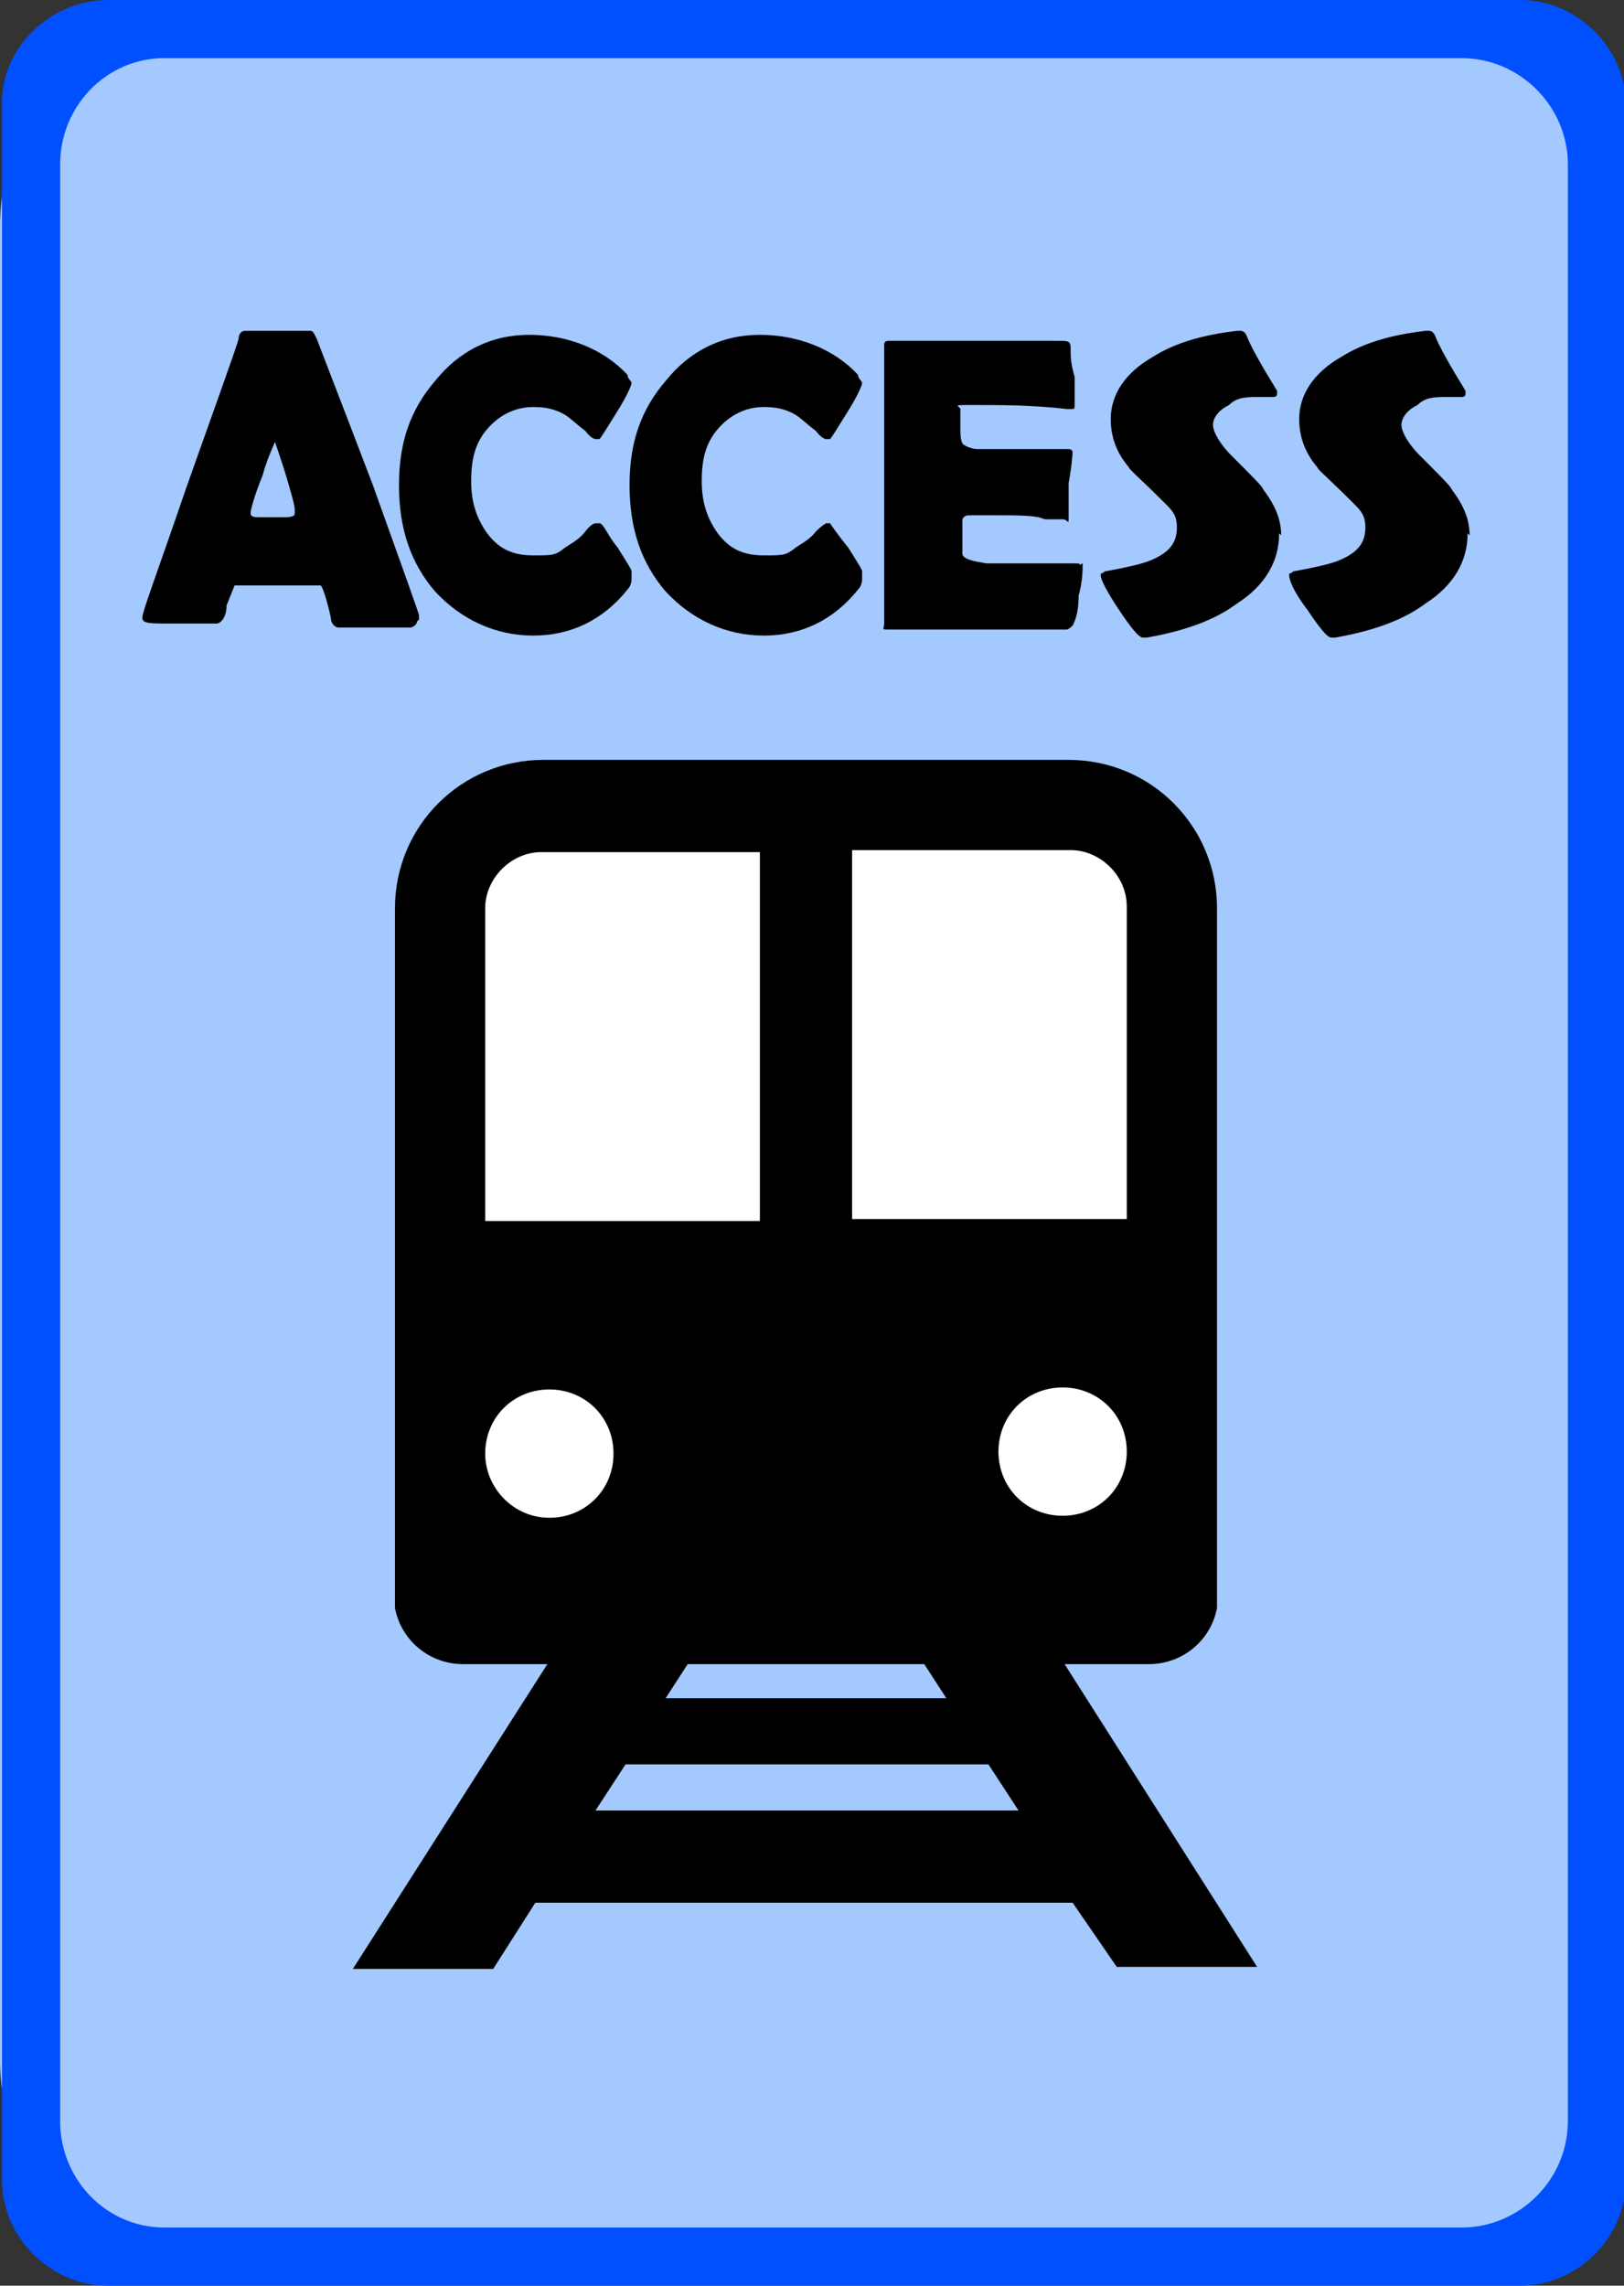 <?xml version="1.0" encoding="UTF-8"?>
<svg id="_レイヤー_1" xmlns="http://www.w3.org/2000/svg" version="1.1" viewBox="0 0 81 114">
  <rect x="0" y="0" width="81" height="114" fill="#333333" stroke="none"/>
  <!-- Generator: Adobe Illustrator 29.1.0, SVG Export Plug-In . SVG Version: 2.1.0 Build 142)  -->
  <defs>
    <style>
      .st0 {
        fill: #fff;
      }

      .st1 {
        fill: #0050ff;
      }

      .st2 {
        fill: #a4c9ff;
      }
    </style>
  </defs>
  <path class="st2" d="M10.9.4h58.7c6,0,10.9,4.9,10.9,10.9v91.4c0,6-4.9,10.9-10.9,10.9H10.9c-6,0-10.9-4.9-10.9-10.9V11.3C0,5.3,4.9.4,10.9.4Z"/>
  <rect class="st0" x="24.2" y="40.6" width="32.7" height="37.7"/>
  <path d="M55.7,98.1h7l-9.6-15.1h4.2c1.7,0,3.1-1.2,3.4-2.8h0v-34.9c0-4.1-3.3-7.4-7.4-7.4h-26.2c-4.1,0-7.4,3.3-7.4,7.4v34.9h0c.3,1.6,1.7,2.8,3.4,2.8h4.2l-9.7,15.2h7l2.1-3.3h26.8s2.2,3.2,2.2,3.2ZM53,75.6c-1.8,0-3.2-1.4-3.2-3.2s1.4-3.2,3.2-3.2,3.2,1.4,3.2,3.2-1.4,3.2-3.2,3.2ZM42.5,42.4h10.9c1.5,0,2.8,1.3,2.8,2.8v15.6h-13.7v-18.4ZM24.2,45.3c0-1.5,1.3-2.8,2.8-2.8h10.9v18.4h-13.7v-15.6ZM24.2,72.5c0-1.8,1.4-3.2,3.2-3.2s3.2,1.4,3.2,3.2-1.4,3.2-3.2,3.2-3.2-1.5-3.2-3.2ZM46.1,83l1.1,1.7h-14l1.1-1.7h11.8ZM29.7,90.3l1.5-2.3h18.1l1.5,2.3h-21.1Z"/>
  <path class="st1" d="M75.8,114H5.4c-2.9,0-5.3-2.4-5.3-5.3V5.3C0,2.4,2.5,0,5.4,0h70.4c2.9,0,5.3,2.4,5.3,5.3v103.4c0,2.9-2.4,5.3-5.3,5.3ZM8.2,111.1h64.7c2.9,0,5.3-2.4,5.3-5.3V8.2c0-2.9-2.4-5.3-5.3-5.3H8.2c-2.9,0-5.2,2.4-5.2,5.3v97.6c0,2.9,2.3,5.3,5.2,5.3Z"/>
  <g>
    <path d="M20.8,31c0,0,0,.2-.3.3h-3.6c-.2,0-.4-.2-.4-.5-.2-.9-.4-1.5-.5-1.6h-4.3c0,0-.2.5-.4,1,0,.6-.3.9-.5.9h-2.2c-1.2,0-1.5,0-1.5-.3s.8-2.4,2.2-6.5c1.6-4.5,2.5-7,2.6-7.4,0-.3.2-.4.3-.4h3.2c.2,0,.2,0,.4.4.3.8,1.2,3.1,2.8,7.3,1.5,4.2,2.3,6.4,2.3,6.5v.2ZM13.8,21.7c0,.3-.4.9-.7,2-.4,1-.6,1.7-.6,1.9s.2.2.6.2h.9c.4,0,.7,0,.7-.2v-.2c0-.2-.2-.9-.5-1.9-.3-.9-.5-1.6-.7-1.9h.2Z"/>
    <path d="M31.5,28.9c0,0,0,.3-.2.5-1.2,1.5-2.8,2.3-4.7,2.3s-3.6-.8-4.9-2.2c-1.2-1.4-1.8-3.1-1.8-5.3s.6-3.8,1.8-5.2c1.2-1.5,2.8-2.3,4.7-2.3s3.7.7,4.9,2c0,.2.2.3.2.4s-.2.6-.7,1.4-.8,1.3-.9,1.4h-.2c0,0-.2,0-.5-.4-.4-.3-.7-.6-1-.8-.5-.3-1-.4-1.6-.4-.9,0-1.7.4-2.3,1.1-.6.7-.8,1.5-.8,2.6s.3,1.9.8,2.6c.6.8,1.3,1.1,2.3,1.1s1.1,0,1.6-.4c.3-.2.7-.4,1-.8s.5-.4.5-.4c0,0,0,0,.2,0s.4.6.9,1.2c.5.8.7,1.1.7,1.2h0Z"/>
    <path d="M43,28.9c0,0,0,.3-.2.5-1.2,1.5-2.8,2.3-4.7,2.3s-3.6-.8-4.9-2.2c-1.2-1.4-1.8-3.1-1.8-5.3s.6-3.8,1.8-5.2c1.2-1.5,2.8-2.3,4.7-2.3s3.7.7,4.9,2c0,.2.2.3.2.4s-.2.6-.7,1.4-.8,1.3-.9,1.4h-.2c0,0-.2,0-.5-.4-.4-.3-.7-.6-1-.8-.5-.3-1-.4-1.6-.4-.9,0-1.7.4-2.3,1.1-.6.7-.8,1.5-.8,2.6s.3,1.9.8,2.6c.6.8,1.3,1.1,2.3,1.1s1.1,0,1.6-.4c.3-.2.7-.4,1-.8.3-.3.5-.4.5-.4,0,0,0,0,.2,0,0,0,.4.6.9,1.2.5.8.7,1.1.7,1.2h0Z"/>
    <path d="M54,28.1c0,.3,0,.9-.2,1.6,0,.9-.2,1.3-.3,1.5,0,0-.2.2-.3.2h-.3c-.5,0-1.8,0-4.1,0s-1.2,0-2.2,0h-2.2c-.5,0-.3,0-.3-.3,0-.8,0-1.9,0-3.4,0-1.5,0-2.7,0-3.4s0-2.2,0-4.4c0-.6,0-1.3,0-2.5v-.2q0-.2.2-.2h8.5c.5,0,.6,0,.6.4s0,.7.2,1.4c0,.8,0,1.2,0,1.4s0,.2-.2.2h-.2c-1.7-.2-3.2-.2-4.6-.2s-.6,0-.7.3v.8c0,.4,0,.8.2.9,0,0,.3.2.7.2h4.5q.2,0,.2.2c0-.2,0,.4-.2,1.5v1.6c0,.6,0,.2-.3.2h-.9c-.4-.2-1.2-.2-2.6-.2h-1c-.3,0-.4,0-.5.2v.7c0,.4,0,.9,0,1,0,.3.6.4,1.2.5h1.4c.9,0,.9,0,1.5,0,.7,0,1.1,0,1.5,0s.2,0,.2.4l-.2-.2Z"/>
    <path d="M63.8,26.6c0,1.4-.7,2.6-2.1,3.5-1.2.9-2.8,1.4-4.5,1.7h-.2c-.2,0-.6-.5-1.2-1.4s-.9-1.5-.9-1.7,0,0,.2-.2c1.1-.2,2-.4,2.4-.6.9-.4,1.2-.9,1.2-1.6s-.3-.9-.9-1.5c-.9-.9-1.5-1.4-1.5-1.5-.6-.7-.9-1.5-.9-2.4,0-1.2.7-2.3,2.1-3.1,1.1-.7,2.5-1.1,4.2-1.3h.2c0,0,.2,0,.3.3.2.5.7,1.4,1.5,2.7h0c0,.2,0,.3-.2.3h-.7c-.6,0-1.1,0-1.5.4-.6.3-.8.7-.8,1s.3.9.9,1.5c1,1,1.6,1.6,1.6,1.7.6.8.9,1.5.9,2.3h0Z"/>
    <path d="M73.2,26.6c0,1.4-.7,2.6-2.1,3.5-1.2.9-2.8,1.4-4.5,1.7h-.2c-.2,0-.6-.5-1.2-1.4-.7-.9-.9-1.5-.9-1.7s0,0,.2-.2c1.1-.2,2-.4,2.4-.6.9-.4,1.2-.9,1.2-1.6s-.3-.9-.9-1.5c-.9-.9-1.5-1.4-1.5-1.5-.6-.7-.9-1.5-.9-2.4,0-1.2.7-2.3,2.1-3.1,1.1-.7,2.5-1.1,4.2-1.3h.2c0,0,.2,0,.3.3.2.5.7,1.4,1.5,2.7h0c0,.2,0,.3-.2.3h-.7c-.6,0-1.1,0-1.5.4-.6.3-.8.7-.8,1s.3.9.9,1.5c1,1,1.6,1.6,1.6,1.7.6.8.9,1.5.9,2.3h0Z"/>
  </g>
</svg>